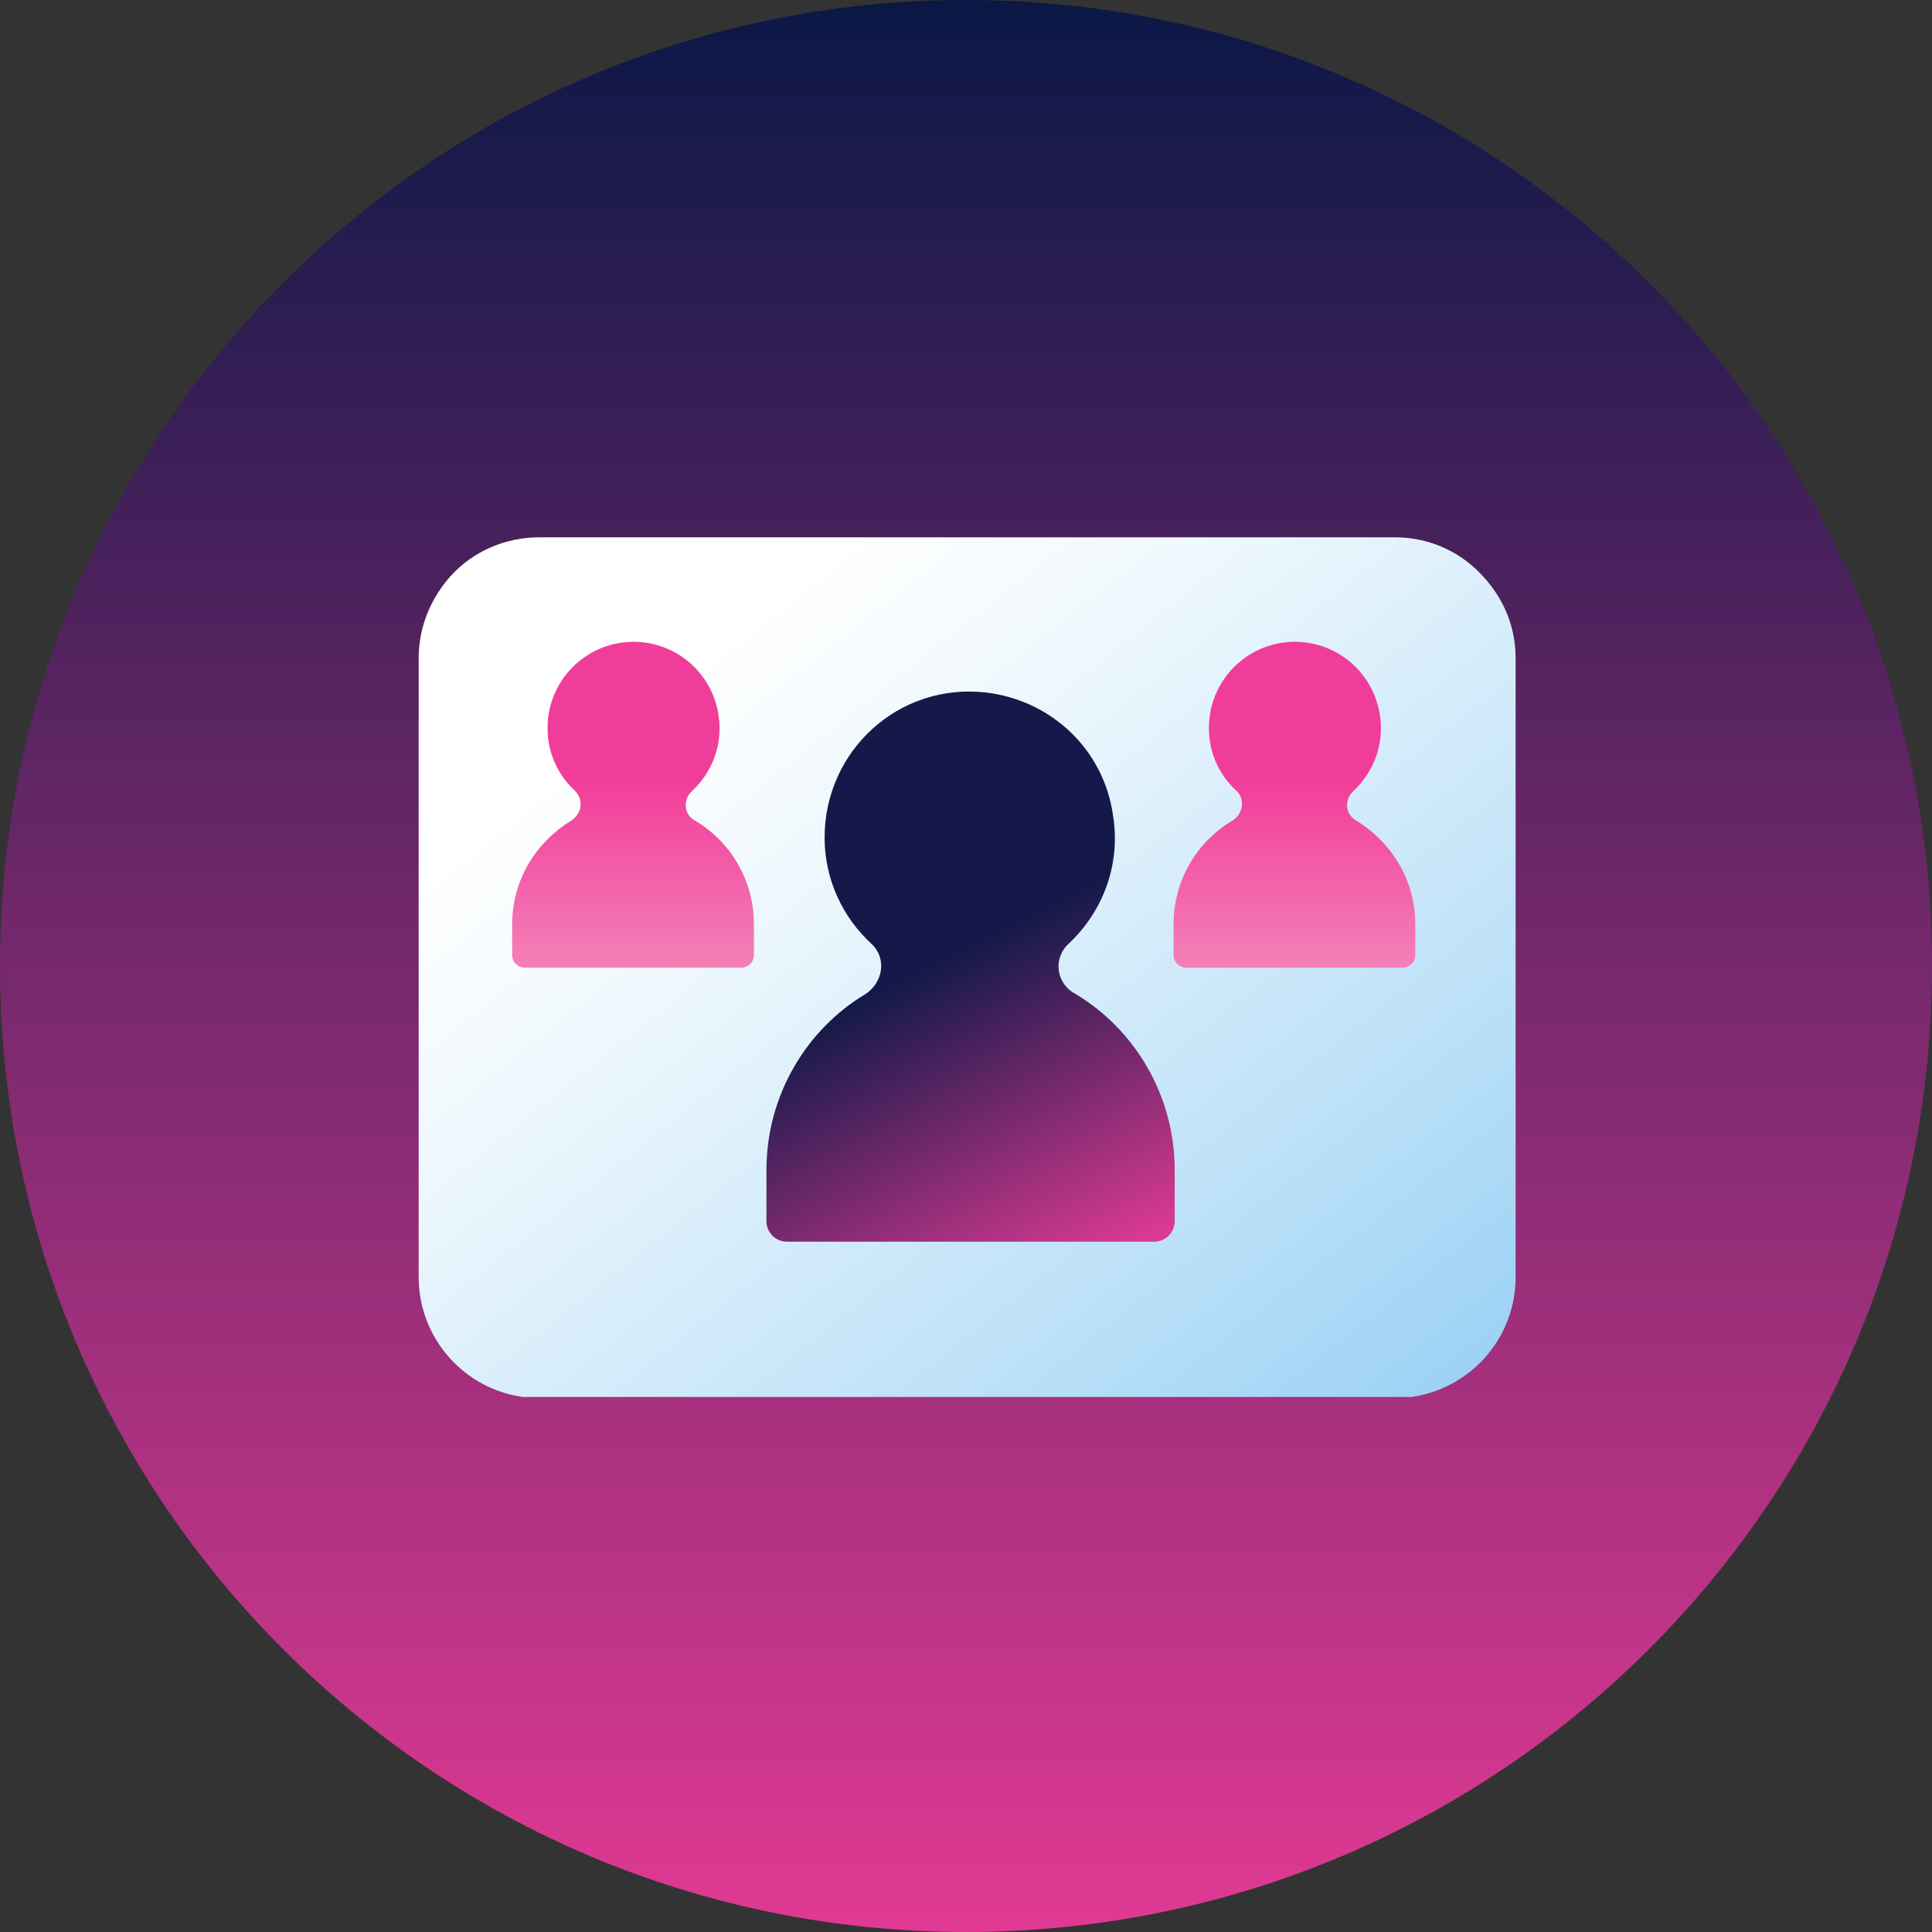 <svg width="60" height="60" viewBox="0 0 60 60" fill="none" xmlns="http://www.w3.org/2000/svg">
<rect x="0" y="0" width="60" height="60" fill="#333333" stroke="none"/>
<path d="M30 60C46.569 60 60 46.569 60 30C60 13.431 46.569 0 30 0C13.431 0 0 13.431 0 30C0 46.569 13.431 60 30 60Z" fill="url(#paint0_linear_3845_24801)"/>
<g clip-path="url(#clip0_3845_24801)">
<path d="M46.113 17.962C45.44 17.182 44.449 16.686 43.315 16.686H16.756C15.658 16.686 14.666 17.147 13.993 17.891C13.392 18.565 13.002 19.451 13.002 20.444V39.661C13.002 41.717 14.666 43.419 16.756 43.419H43.315C45.369 43.419 47.069 41.752 47.069 39.661V20.444C47.069 19.487 46.715 18.636 46.113 17.962Z" fill="url(#paint1_linear_3845_24801)"/>
<path d="M33.187 29.308C34.214 28.35 34.816 26.897 34.568 25.337C34.285 23.28 32.656 21.756 30.637 21.508C27.911 21.189 25.609 23.316 25.609 26.01C25.609 27.322 26.175 28.492 27.061 29.308C27.556 29.769 27.415 30.513 26.884 30.868C25.042 31.967 23.803 34.023 23.803 36.328V37.923C23.803 38.278 24.086 38.561 24.44 38.561H35.843C36.197 38.561 36.481 38.278 36.481 37.923V36.328C36.481 34.023 35.241 31.967 33.4 30.868C32.798 30.549 32.691 29.769 33.187 29.308Z" fill="url(#paint2_linear_3845_24801)"/>
<path d="M21.572 25.479C22.67 26.117 23.414 27.322 23.414 28.705V29.662C23.414 29.875 23.237 30.052 23.024 30.052H16.296C16.083 30.052 15.906 29.875 15.906 29.662V28.705C15.906 27.322 16.65 26.152 17.748 25.479C18.066 25.266 18.137 24.841 17.854 24.557C17.323 24.061 17.004 23.387 17.004 22.607C17.004 21.047 18.35 19.77 19.979 19.948C21.183 20.09 22.139 21.011 22.316 22.217C22.458 23.139 22.104 23.99 21.502 24.557C21.183 24.841 21.254 25.302 21.572 25.479ZM42.041 24.557C42.643 23.99 42.997 23.139 42.855 22.217C42.678 21.011 41.722 20.09 40.518 19.948C38.925 19.77 37.544 21.011 37.544 22.607C37.544 23.387 37.862 24.061 38.393 24.557C38.677 24.805 38.606 25.266 38.287 25.479C37.189 26.117 36.446 27.322 36.446 28.705V29.662C36.446 29.875 36.623 30.052 36.835 30.052H43.564C43.776 30.052 43.953 29.875 43.953 29.662V28.705C43.953 27.322 43.21 26.152 42.112 25.479C41.793 25.302 41.722 24.841 42.041 24.557Z" fill="url(#paint3_linear_3845_24801)"/>
</g>
<defs>
<linearGradient id="paint0_linear_3845_24801" x1="29.992" y1="76.248" x2="29.992" y2="-8.535" gradientUnits="userSpaceOnUse">
<stop offset="0.141" stop-color="#F03C99"/>
<stop offset="0.927" stop-color="#021642"/>
</linearGradient>
<linearGradient id="paint1_linear_3845_24801" x1="61.472" y1="69.667" x2="21.447" y2="19.35" gradientUnits="userSpaceOnUse">
<stop offset="0.261" stop-color="#6BBBEF"/>
<stop offset="0.29" stop-color="#72BEF0"/>
<stop offset="0.626" stop-color="#BDE1F8"/>
<stop offset="0.866" stop-color="#EDF7FD"/>
<stop offset="0.986" stop-color="white"/>
</linearGradient>
<linearGradient id="paint2_linear_3845_24801" x1="33.874" y1="40.703" x2="28.102" y2="29.376" gradientUnits="userSpaceOnUse">
<stop stop-color="#F13D9A"/>
<stop offset="0.927" stop-color="#141949"/>
</linearGradient>
<linearGradient id="paint3_linear_3845_24801" x1="29.933" y1="21.588" x2="29.933" y2="40.02" gradientUnits="userSpaceOnUse">
<stop offset="0.142" stop-color="#F13D9A"/>
<stop offset="1" stop-color="#FBF2E9"/>
</linearGradient>
<clipPath id="clip0_3845_24801">
<rect width="34.067" height="26.698" fill="white" transform="translate(13.002 16.686)"/>
</clipPath>
</defs>
</svg>
